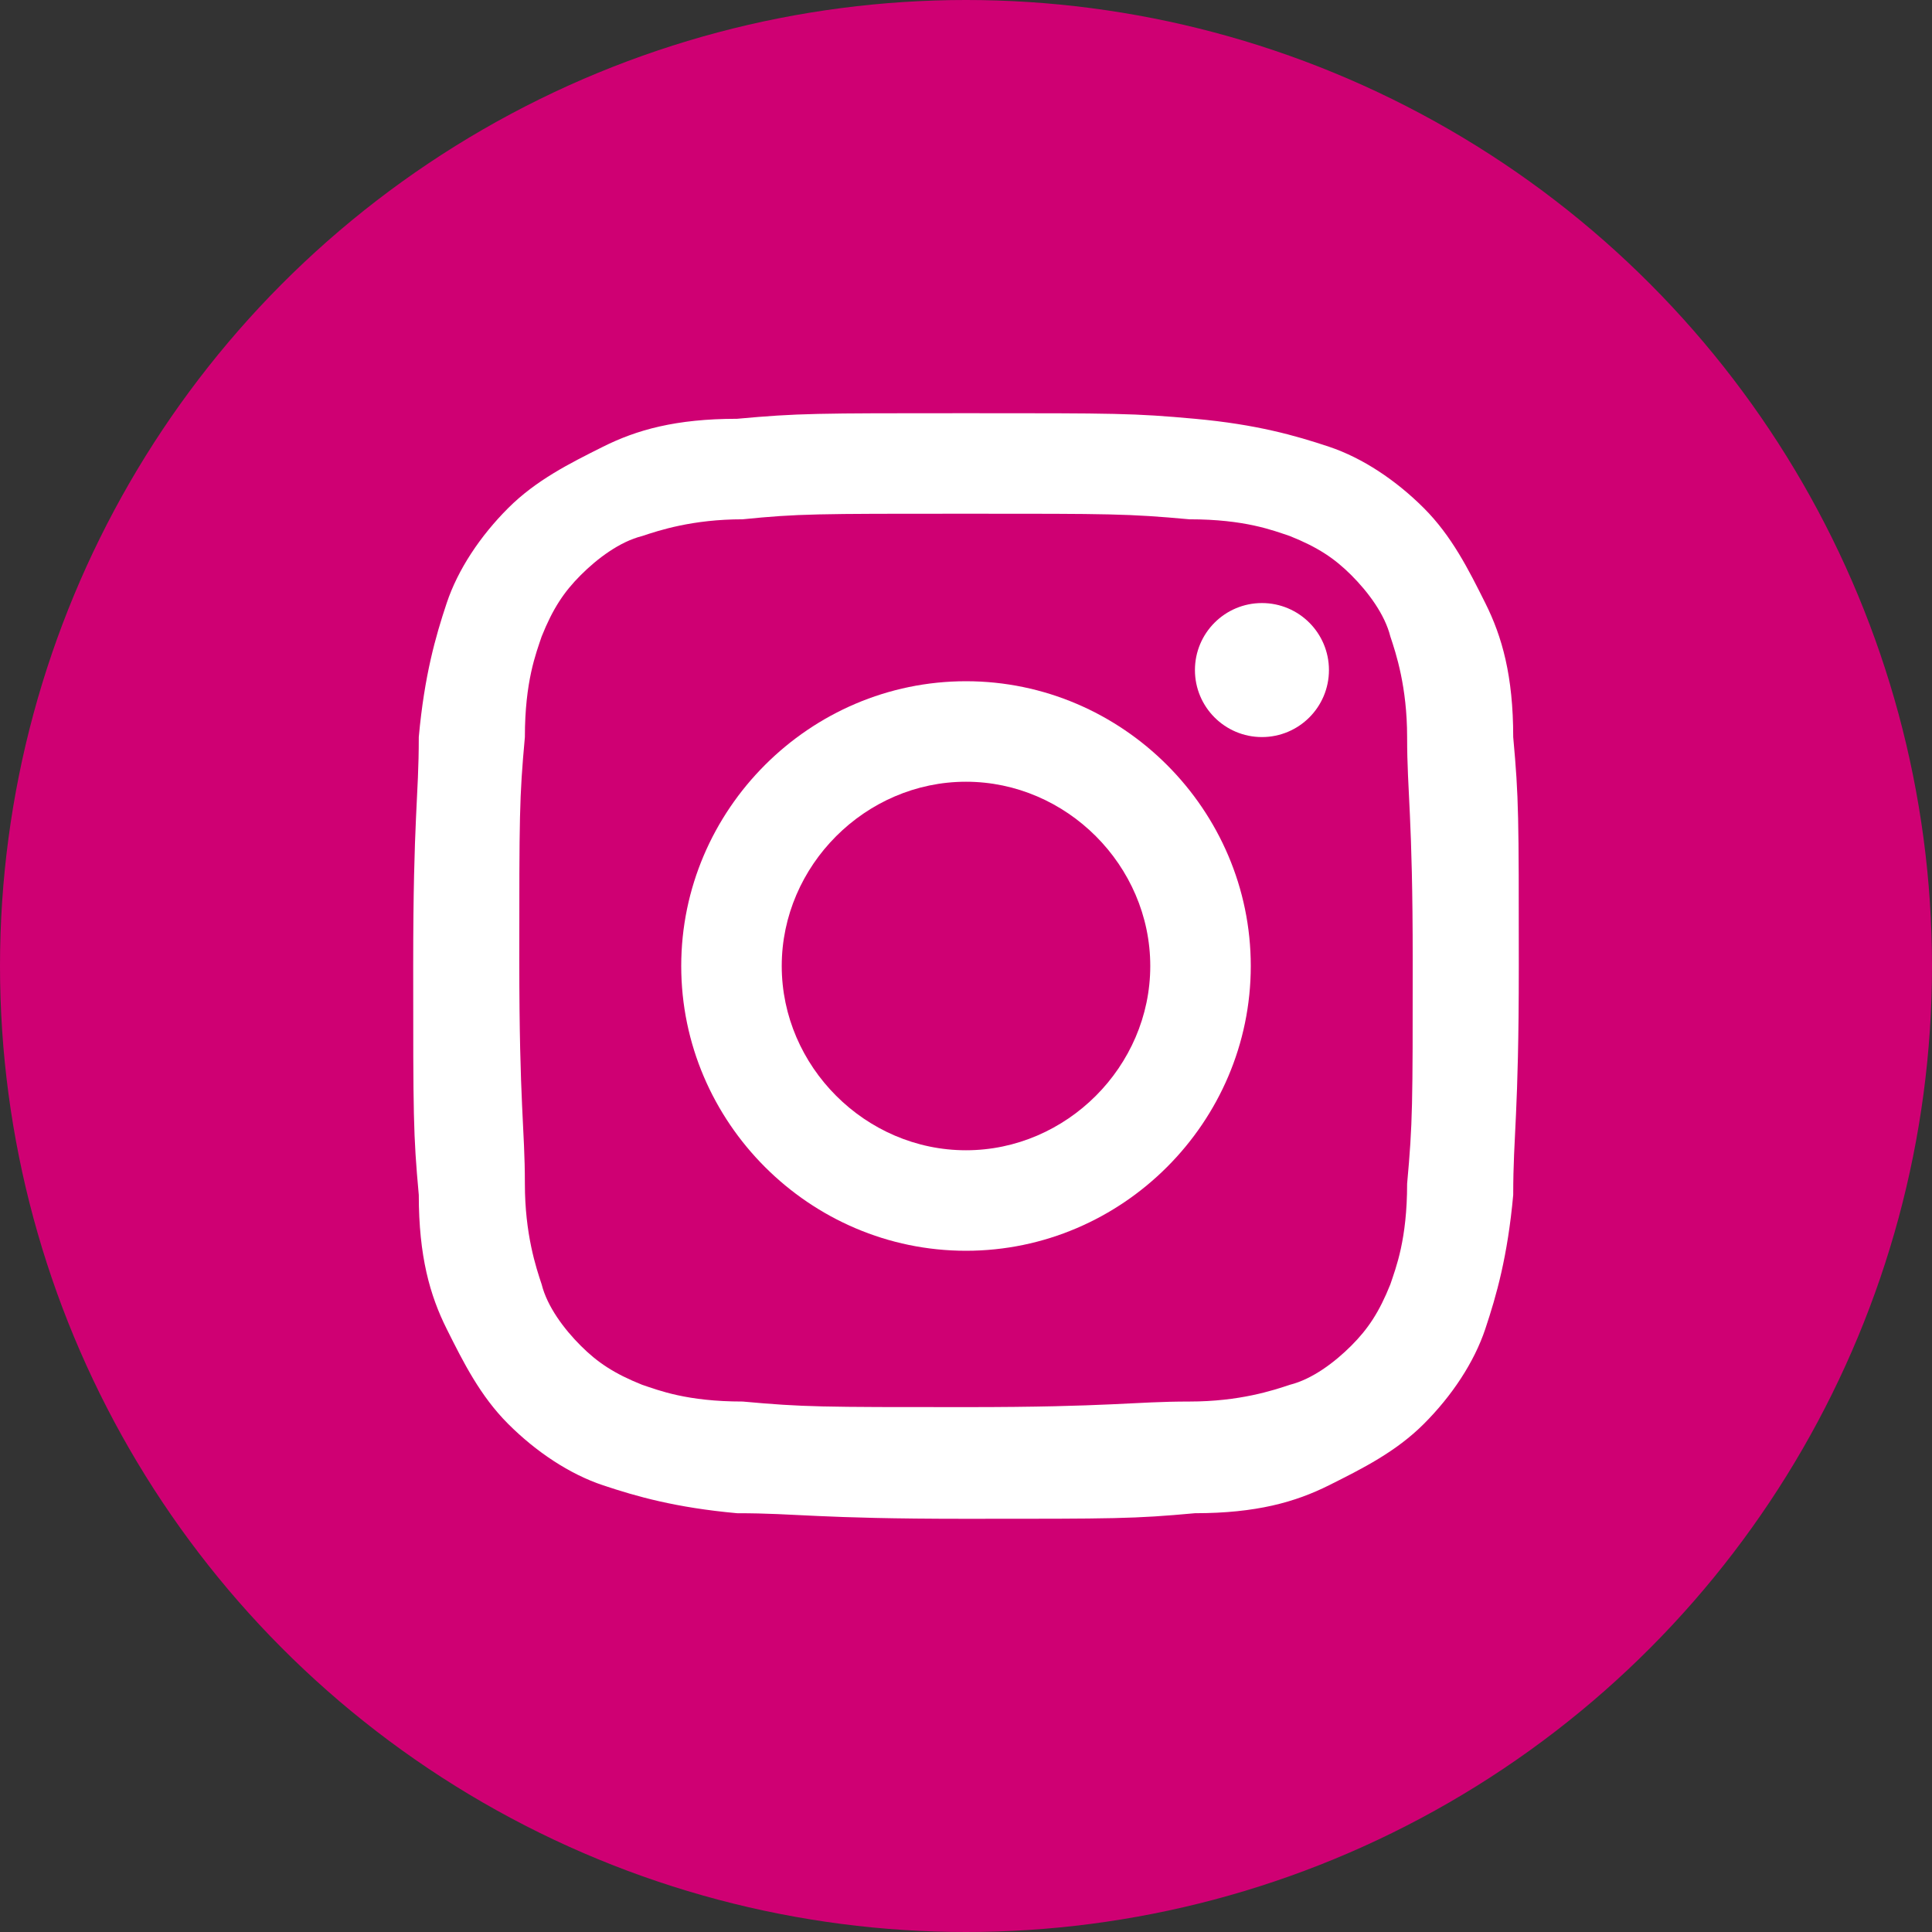 <?xml version="1.0" encoding="utf-8"?>
<!-- Generator: Adobe Illustrator 26.0.3, SVG Export Plug-In . SVG Version: 6.00 Build 0)  -->
<svg version="1.1" id="レイヤー_1" xmlns="http://www.w3.org/2000/svg" xmlns:xlink="http://www.w3.org/1999/xlink" x="0px"
	 y="0px" viewBox="0 0 34.6 34.6" style="enable-background:new 0 0 34.6 34.6;" xml:space="preserve">
<rect x="0" y="0" width="34.6" height="34.6" fill="#333333" stroke="none"/>
<style type="text/css">
	.st0{fill:#CF0073;}
	.st1{fill:#FFFFFF;}
</style>
<g>
	<ellipse id="楕円形_167" class="st0" cx="17.3" cy="17.3" rx="17.3" ry="17.3"/>
	<g>
		<path class="st1" d="M17.3,9.2c2.6,0,2.9,0,4,0.1c1,0,1.5,0.2,1.8,0.3c0.5,0.2,0.8,0.4,1.1,0.7c0.3,0.3,0.6,0.7,0.7,1.1
			c0.1,0.3,0.3,0.9,0.3,1.8c0,1,0.1,1.4,0.1,4s0,2.9-0.1,4c0,1-0.2,1.5-0.3,1.8c-0.2,0.5-0.4,0.8-0.7,1.1c-0.3,0.3-0.7,0.6-1.1,0.7
			c-0.3,0.1-0.9,0.3-1.8,0.3c-1,0-1.4,0.1-4,0.1s-2.9,0-4-0.1c-1,0-1.5-0.2-1.8-0.3c-0.5-0.2-0.8-0.4-1.1-0.7
			c-0.3-0.3-0.6-0.7-0.7-1.1c-0.1-0.3-0.3-0.9-0.3-1.8c0-1-0.1-1.4-0.1-4s0-2.9,0.1-4c0-1,0.2-1.5,0.3-1.8c0.2-0.5,0.4-0.8,0.7-1.1
			c0.3-0.3,0.7-0.6,1.1-0.7c0.3-0.1,0.9-0.3,1.8-0.3C14.3,9.2,14.6,9.2,17.3,9.2 M17.3,7.4c-2.7,0-3,0-4.1,0.1
			c-1.1,0-1.8,0.2-2.4,0.5c-0.6,0.3-1.2,0.6-1.7,1.1c-0.5,0.5-0.9,1.1-1.1,1.7c-0.2,0.6-0.4,1.3-0.5,2.4c0,1.1-0.1,1.4-0.1,4.1
			c0,2.7,0,3,0.1,4.1c0,1.1,0.2,1.8,0.5,2.4c0.3,0.6,0.6,1.2,1.1,1.7c0.5,0.5,1.1,0.9,1.7,1.1c0.6,0.2,1.3,0.4,2.4,0.5
			c1.1,0,1.4,0.1,4.1,0.1s3,0,4.1-0.1c1.1,0,1.8-0.2,2.4-0.5c0.6-0.3,1.2-0.6,1.7-1.1c0.5-0.5,0.9-1.1,1.1-1.7
			c0.2-0.6,0.4-1.3,0.5-2.4c0-1.1,0.1-1.4,0.1-4.1s0-3-0.1-4.1c0-1.1-0.2-1.8-0.5-2.4c-0.3-0.6-0.6-1.2-1.1-1.7
			c-0.5-0.5-1.1-0.9-1.7-1.1c-0.6-0.2-1.3-0.4-2.4-0.5C20.3,7.4,20,7.4,17.3,7.4L17.3,7.4z"/>
		<path class="st1" d="M17.3,12.2c-2.8,0-5.1,2.3-5.1,5.1c0,2.8,2.3,5.1,5.1,5.1s5.1-2.3,5.1-5.1C22.4,14.5,20.1,12.2,17.3,12.2z
			 M17.3,20.6c-1.8,0-3.3-1.5-3.3-3.3c0-1.8,1.5-3.3,3.3-3.3c1.8,0,3.3,1.5,3.3,3.3C20.6,19.1,19.1,20.6,17.3,20.6z"/>
		<circle class="st1" cx="22.6" cy="12" r="1.2"/>
	</g>
</g>
</svg>
